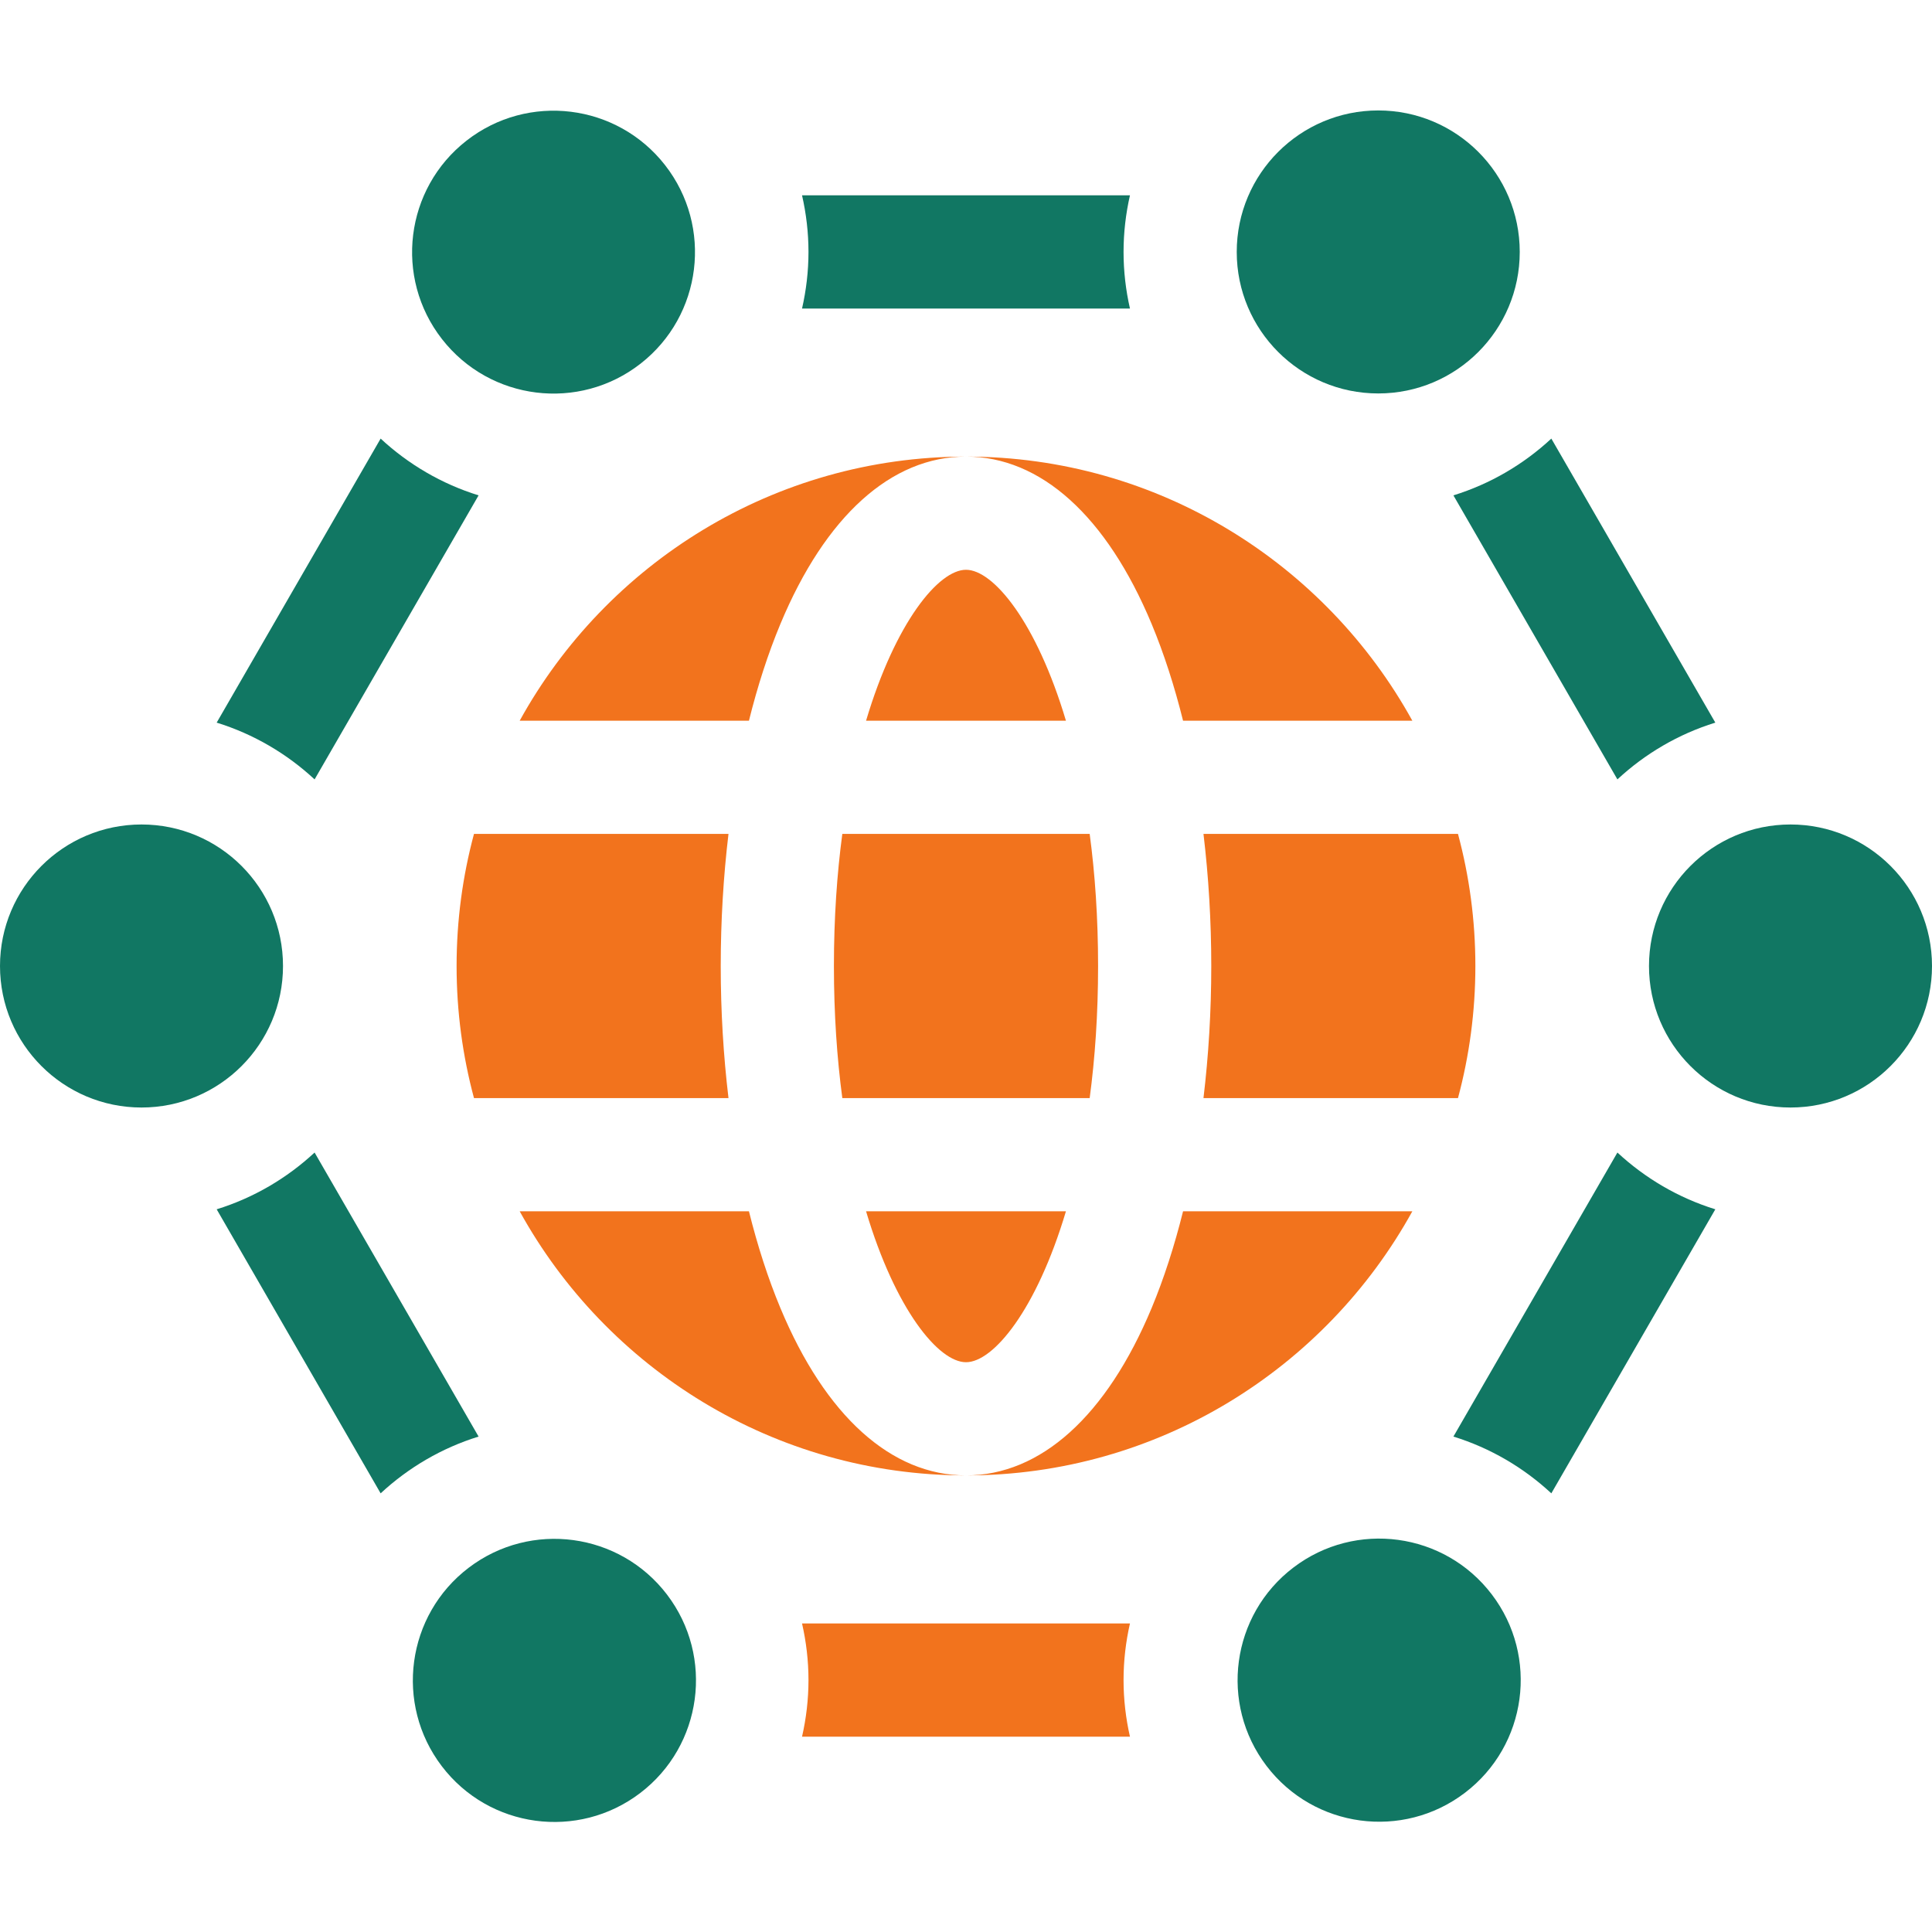 <svg width="60" height="60" viewBox="0 0 60 60" fill="none" xmlns="http://www.w3.org/2000/svg">
<path d="M14.18 30C14.18 31.418 14.368 32.793 14.72 34.102H22.624C22.466 32.781 22.383 31.404 22.383 30C22.383 28.596 22.466 27.22 22.624 25.898H14.72C14.368 27.207 14.18 28.582 14.18 30Z" fill="#F2731D"/>
<path d="M34.102 30C34.102 28.503 34.006 27.135 33.841 25.898H26.159C25.994 27.135 25.898 28.503 25.898 30C25.898 31.497 25.994 32.865 26.159 34.102H33.841C34.006 32.865 34.102 31.497 34.102 30Z" fill="#F2731D"/>
<path d="M30 42.305C30.849 42.305 32.188 40.685 33.104 37.617H26.896C27.812 40.685 29.151 42.305 30 42.305Z" fill="#F2731D"/>
<path d="M30 17.695C29.151 17.695 27.812 19.315 26.896 22.383H33.104C32.188 19.315 30.849 17.695 30 17.695Z" fill="#F2731D"/>
<path d="M36.741 22.383H43.862C41.166 17.497 35.964 14.18 30 14.18C32.321 14.18 34.368 16.027 35.766 19.38C36.147 20.296 36.473 21.305 36.741 22.383Z" fill="#F2731D"/>
<path d="M45.819 30C45.819 28.582 45.631 27.207 45.279 25.898H37.375C37.533 27.22 37.617 28.596 37.617 30C37.617 31.404 37.533 32.781 37.375 34.102H45.279C45.631 32.793 45.819 31.418 45.819 30Z" fill="#F2731D"/>
<path d="M43.862 37.617H36.741C36.473 38.695 36.147 39.704 35.766 40.62C34.368 43.973 32.321 45.82 30 45.82C35.964 45.82 41.166 42.503 43.862 37.617Z" fill="#F2731D"/>
<path d="M30 45.82C27.68 45.82 25.632 43.973 24.235 40.62C23.853 39.704 23.527 38.695 23.259 37.617H16.139C18.834 42.503 24.037 45.82 30 45.82Z" fill="#F2731D"/>
<path d="M16.139 22.383H23.259C23.527 21.305 23.853 20.296 24.235 19.38C25.632 16.027 27.68 14.18 30 14.18C24.037 14.18 18.834 17.497 16.139 22.383Z" fill="#F2731D"/>
<path d="M55.605 34.395C58.032 34.395 60 32.427 60 30C60 27.573 58.032 25.605 55.605 25.605C53.178 25.605 51.211 27.573 51.211 30C51.211 32.427 53.178 34.395 55.605 34.395Z" fill="#117763"/>
<path d="M4.395 34.395C6.822 34.395 8.789 32.427 8.789 30C8.789 27.573 6.822 25.605 4.395 25.605C1.968 25.605 0 27.573 0 30C0 32.427 1.968 34.395 4.395 34.395Z" fill="#117763"/>
<path d="M42.803 12.219C45.23 12.219 47.197 10.251 47.197 7.824C47.197 5.397 45.23 3.43 42.803 3.43C40.376 3.43 38.408 5.397 38.408 7.824C38.408 10.251 40.376 12.219 42.803 12.219Z" fill="#117763"/>
<path d="M19.881 55.685C21.813 54.214 22.187 51.455 20.716 49.523C19.245 47.592 16.487 47.218 14.555 48.688C12.623 50.159 12.249 52.918 13.72 54.85C15.191 56.782 17.949 57.155 19.881 55.685Z" fill="#117763"/>
<path d="M19.894 11.293C21.806 9.801 22.146 7.04 20.654 5.128C19.161 3.215 16.401 2.875 14.488 4.368C12.576 5.86 12.235 8.621 13.728 10.533C15.221 12.446 17.981 12.786 19.894 11.293Z" fill="#117763"/>
<path d="M50.23 24.205C51.089 23.407 52.124 22.797 53.271 22.442L48.178 13.621C47.319 14.419 46.284 15.029 45.137 15.384L50.23 24.205Z" fill="#117763"/>
<path d="M14.863 15.384C13.716 15.029 12.681 14.419 11.821 13.621L6.729 22.442C7.876 22.797 8.911 23.407 9.77 24.205L14.863 15.384Z" fill="#117763"/>
<path d="M45.137 44.614C46.284 44.969 47.319 45.579 48.178 46.377L53.271 37.556C52.124 37.201 51.089 36.59 50.23 35.793L45.137 44.614Z" fill="#117763"/>
<path d="M35.092 9.582C34.963 9.016 34.893 8.428 34.893 7.824C34.893 7.22 34.963 6.632 35.092 6.066H24.908C25.037 6.632 25.108 7.22 25.108 7.824C25.108 8.428 25.037 9.016 24.908 9.582H35.092Z" fill="#117763"/>
<path d="M24.908 50.418C25.037 50.984 25.108 51.572 25.108 52.176C25.108 52.78 25.037 53.368 24.908 53.934H35.092C34.963 53.368 34.893 52.78 34.893 52.176C34.893 51.572 34.963 50.984 35.092 50.418H24.908Z" fill="#F2731D"/>
<path d="M9.77 35.793C8.911 36.59 7.876 37.201 6.729 37.556L11.821 46.377C12.681 45.579 13.716 44.969 14.863 44.614L9.77 35.793Z" fill="#117763"/>
<path d="M45.494 55.677C47.426 54.206 47.8 51.447 46.329 49.516C44.858 47.584 42.1 47.21 40.168 48.681C38.236 50.151 37.862 52.91 39.333 54.842C40.804 56.774 43.562 57.148 45.494 55.677Z" fill="#117763"/>
</svg>
